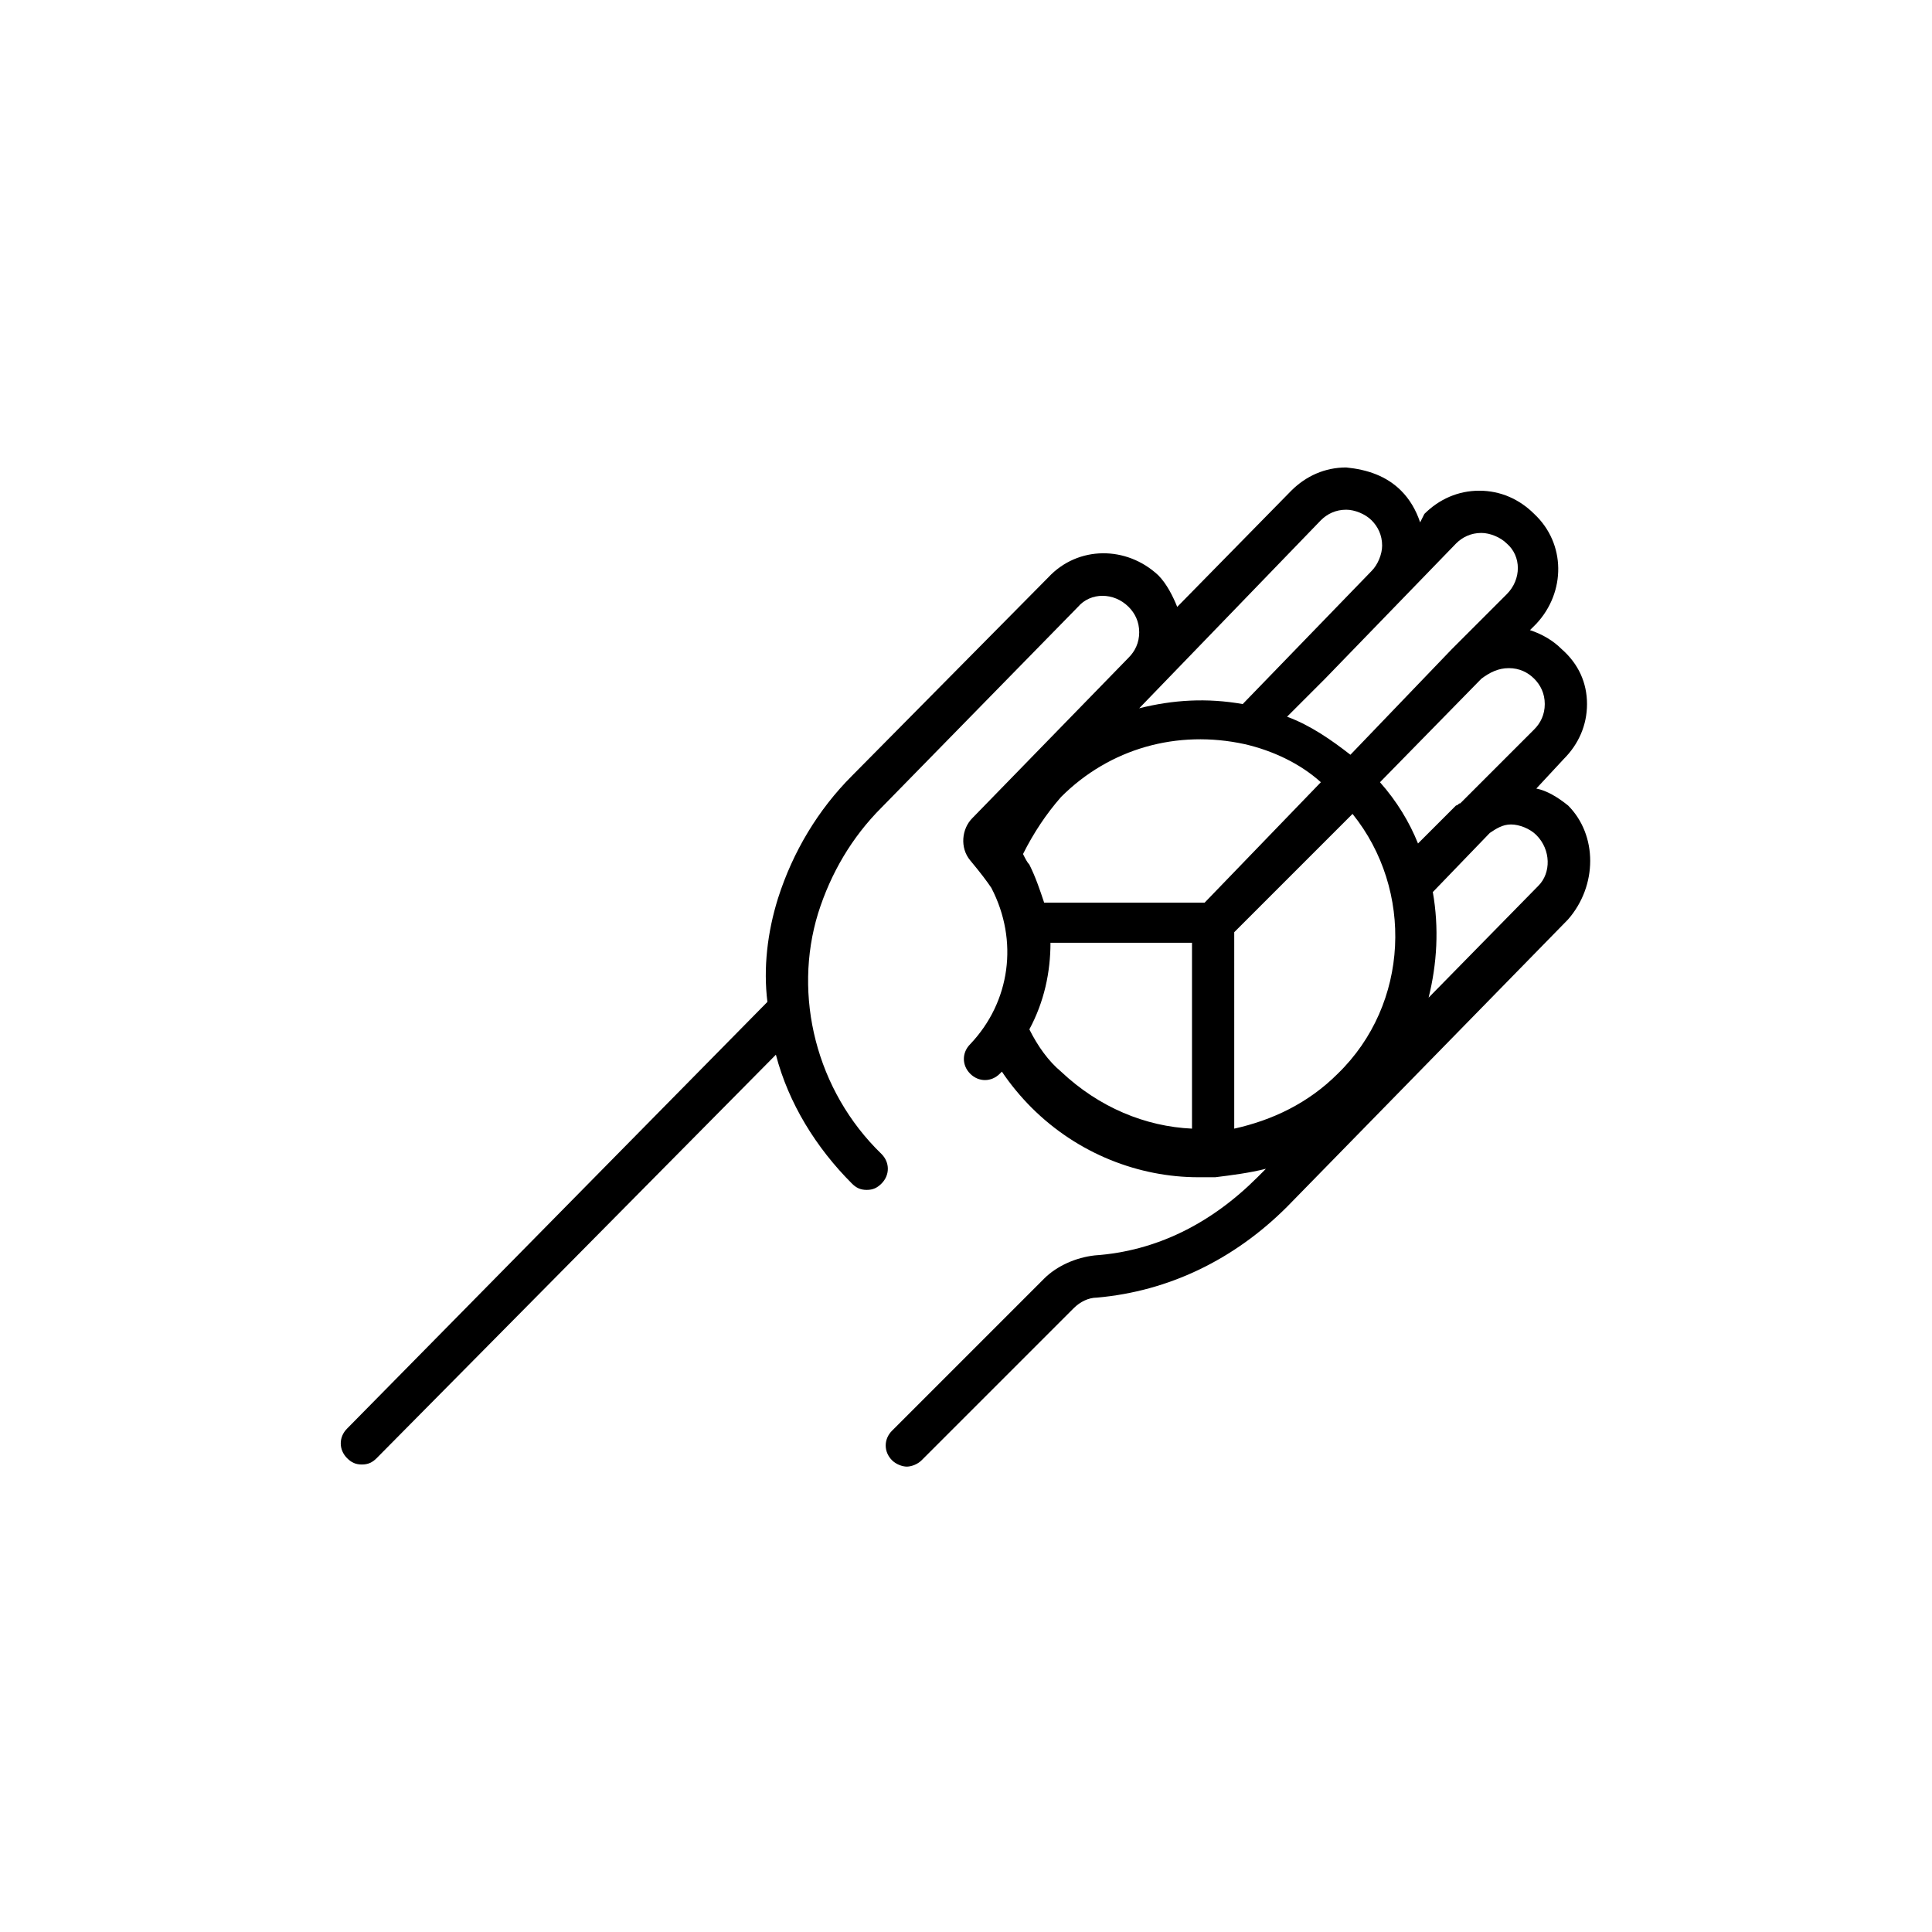 <?xml version="1.0" encoding="UTF-8"?>
<!-- Uploaded to: SVG Repo, www.svgrepo.com, Generator: SVG Repo Mixer Tools -->
<svg fill="#000000" width="800px" height="800px" version="1.1" viewBox="144 144 512 512" xmlns="http://www.w3.org/2000/svg">
 <path d="m559.54 357.45c-2.801-2.238-5.598-3.918-8.398-4.477l7.277-7.836c3.918-3.918 6.156-8.957 6.156-14.555 0.004-5.598-2.238-10.637-6.715-14.555-2.238-2.238-5.039-3.918-8.398-5.039l1.68-1.68c7.836-8.398 7.836-21.273-0.559-29.109-3.918-3.918-8.957-6.156-14.555-6.156s-10.637 2.238-14.555 6.156l-1.121 2.238c-1.121-3.359-2.801-6.156-5.039-8.398-3.918-3.918-8.957-5.598-14.555-6.156-5.598 0-10.637 2.238-14.555 6.156l-30.227 30.793c-1.121-2.801-2.801-6.156-5.039-8.398-8.398-7.836-21.273-7.836-29.109 0.559l-52.059 52.621c-8.957 8.957-15.676 20.152-19.594 32.469-2.801 8.957-3.918 18.473-2.801 27.43l-111.39 113.08c-2.238 2.238-2.238 5.598 0 7.836 1.121 1.121 2.238 1.68 3.918 1.68 1.68 0 2.801-0.559 3.918-1.68l105.8-106.92c3.359 12.875 10.637 24.629 20.152 34.148 1.121 1.121 2.238 1.68 3.918 1.68s2.801-0.559 3.918-1.68c2.238-2.238 2.238-5.598 0-7.836-17.352-16.793-23.512-41.984-16.793-63.816 3.359-10.637 8.957-20.152 16.793-27.988l52.059-53.18c3.359-3.918 9.516-3.918 13.434 0 1.68 1.68 2.801 3.918 2.801 6.719 0 2.801-1.121 5.039-2.801 6.719l-41.426 42.543c-2.801 2.801-3.359 7.836-0.559 11.195s4.477 5.598 5.598 7.277c7.277 13.996 5.039 30.23-5.598 41.426-2.238 2.238-2.238 5.598 0 7.836 2.238 2.238 5.598 2.238 7.836 0 0 0 0.559-0.559 0.559-0.559 2.238 3.359 5.039 6.719 7.836 9.516 12.316 12.316 28.551 18.473 44.223 18.473h3.359 0.559 0.559c4.477-0.559 8.957-1.121 13.434-2.238l-2.238 2.238c-12.316 12.316-26.871 19.594-43.105 20.711-5.039 0.559-10.078 2.801-13.434 6.156l-40.305 40.305c-2.238 2.238-2.238 5.598 0 7.836 1.121 1.121 2.801 1.68 3.918 1.68 1.121 0 2.801-0.559 3.918-1.68l40.305-40.305c1.68-1.68 3.918-2.801 6.156-2.801 19.031-1.68 36.387-10.078 50.383-24.07l74.453-76.133c7.848-8.957 7.848-22.391 0.012-30.23zm-142.75 15.676c-0.559-0.559-1.121-1.68-1.68-2.801 2.801-5.598 6.156-10.637 10.078-15.113 12.875-12.875 30.789-17.914 48.703-13.996 7.277 1.68 14.555 5.039 20.152 10.078l-30.793 31.906h-42.543c-1.121-3.356-2.238-6.715-3.918-10.074zm54.297 17.914 31.348-31.348c16.234 20.152 15.113 50.383-3.918 68.855-7.836 7.836-17.352 12.316-27.43 14.555zm72.773-69.977c2.801 0 5.039 1.121 6.719 2.801 1.68 1.68 2.801 3.918 2.801 6.719 0 2.801-1.121 5.039-2.801 6.719l-19.594 19.594c-0.559 0-0.559 0.559-1.121 0.559l-10.078 10.078c-2.238-5.598-5.598-11.195-10.078-16.234l26.871-27.43c2.242-1.684 4.484-2.805 7.281-2.805zm-13.992-33.027c1.68-1.68 3.918-2.801 6.719-2.801 2.238 0 5.039 1.121 6.719 2.801 3.918 3.359 3.918 9.516 0 13.434l-14.559 14.559-26.871 27.988c-5.039-3.918-10.637-7.836-16.793-10.078l10.078-10.078zm-35.828-6.156c1.68-1.68 3.918-2.801 6.719-2.801 2.238 0 5.039 1.121 6.719 2.801 1.68 1.68 2.801 3.918 2.801 6.719 0 2.238-1.121 5.039-2.801 6.719l-34.148 35.266c-9.516-1.68-18.473-1.121-27.43 1.121zm-77.25 134.91c3.918-7.277 5.598-15.113 5.598-22.953h37.504v49.262c-12.316-0.559-24.629-5.598-34.707-15.113-3.356-2.801-6.156-6.719-8.395-11.195zm134.91-38.066-29.109 29.668c2.238-8.957 2.801-18.473 1.121-27.988l15.113-15.676c1.68-1.121 3.359-2.238 5.598-2.238s5.039 1.121 6.719 2.801c3.918 3.918 3.918 10.074 0.559 13.434z"/>
</svg>